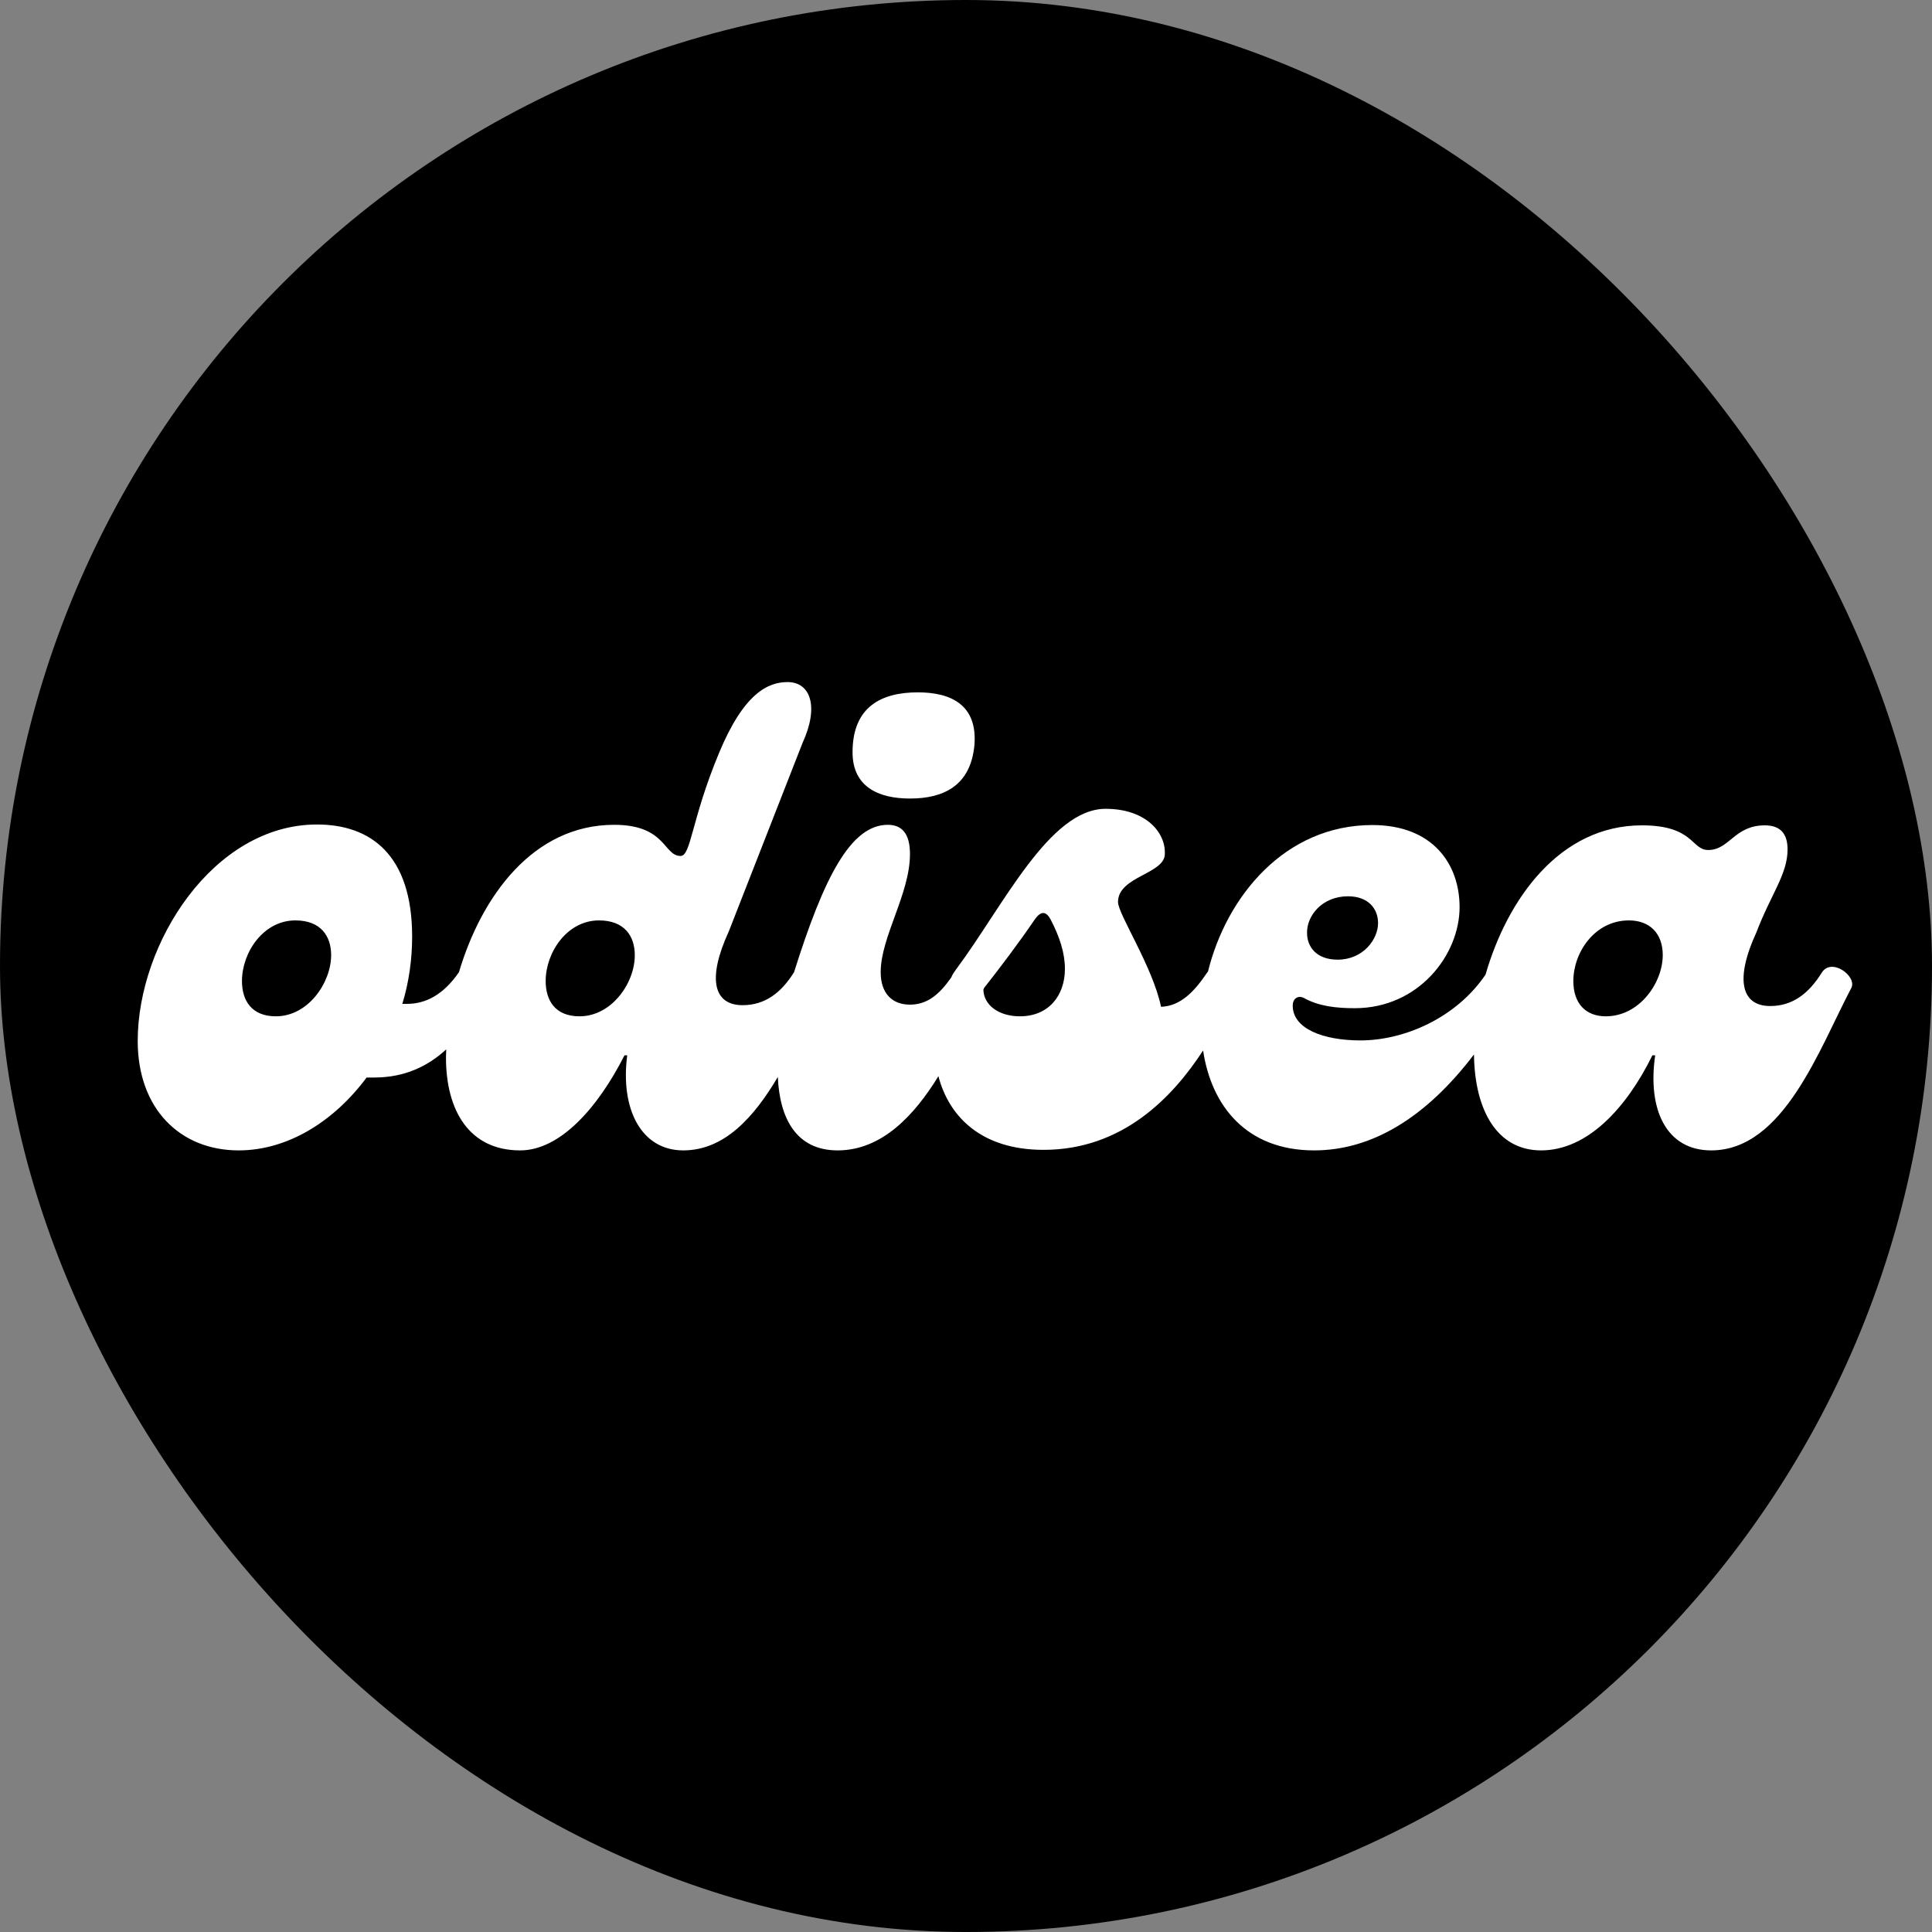 <svg width="25" height="25" viewBox="0 0 25 25" fill="none" xmlns="http://www.w3.org/2000/svg">
<rect x="0" y="0" width="25" height="25" fill="#808080" stroke="none"/>
<rect width="25" height="25" rx="12.5" fill="black"/>
<path d="M11.775 10.333C12.213 10.333 12.56 10.165 12.609 9.642C12.651 9.12 12.304 8.959 11.877 8.959C11.414 8.959 11.032 9.138 11.032 9.734C11.032 10.182 11.368 10.333 11.775 10.333Z" fill="white"/>
<path d="M23.573 12.587C23.405 12.857 23.195 13.018 22.907 13.018C22.536 13.018 22.444 12.681 22.728 12.064C22.914 11.574 23.131 11.314 23.131 10.992C23.131 10.806 23.054 10.68 22.837 10.68C22.441 10.68 22.381 10.999 22.104 10.999C21.884 10.999 21.919 10.68 21.246 10.68C20.18 10.68 19.504 11.637 19.223 12.611C18.841 13.175 18.168 13.463 17.604 13.463C17.124 13.463 16.728 13.312 16.728 13.014C16.728 12.906 16.812 12.881 16.871 12.913C17.064 13.021 17.292 13.046 17.53 13.046C18.358 13.046 18.887 12.355 18.887 11.738C18.887 11.181 18.54 10.676 17.758 10.676C16.63 10.676 15.872 11.595 15.631 12.573C15.627 12.576 15.627 12.58 15.624 12.58C15.455 12.832 15.277 13.018 15.024 13.028C14.915 12.506 14.467 11.829 14.467 11.672C14.467 11.335 15.084 11.311 15.073 11.041C15.08 10.771 14.828 10.466 14.306 10.466C13.58 10.466 12.981 11.724 12.381 12.531L12.346 12.58C12.332 12.601 12.318 12.625 12.308 12.65C12.157 12.864 12.003 13 11.775 13C11.547 13 11.396 12.857 11.396 12.58C11.396 12.124 11.775 11.567 11.775 11.051C11.775 10.781 11.666 10.673 11.488 10.673C11.007 10.673 10.66 11.356 10.275 12.58C10.107 12.85 9.896 13.007 9.609 13.007C9.237 13.007 9.146 12.671 9.43 12.054L10.383 9.618C10.604 9.138 10.485 8.826 10.191 8.826C9.938 8.826 9.626 8.969 9.304 9.744C8.943 10.613 8.943 11.076 8.806 11.076C8.585 11.076 8.62 10.673 7.947 10.673C6.899 10.673 6.23 11.598 5.939 12.58C5.736 12.874 5.508 12.99 5.266 12.99H5.206C5.291 12.713 5.333 12.415 5.333 12.12C5.333 11.058 4.793 10.669 4.102 10.669C2.76 10.669 1.782 12.205 1.782 13.47C1.782 14.346 2.329 14.886 3.089 14.886C3.72 14.886 4.32 14.514 4.744 13.943H4.845C5.242 13.943 5.543 13.792 5.774 13.579C5.774 13.617 5.771 13.652 5.771 13.687C5.771 14.36 6.065 14.886 6.731 14.886C7.246 14.886 7.734 14.339 8.081 13.656H8.116C8.025 14.357 8.301 14.886 8.841 14.886C9.377 14.886 9.76 14.451 10.065 13.936C10.089 14.476 10.306 14.886 10.839 14.886C11.414 14.886 11.835 14.427 12.143 13.926C12.28 14.451 12.7 14.879 13.503 14.879C14.523 14.879 15.171 14.203 15.568 13.593C15.676 14.315 16.132 14.886 17.005 14.886C17.751 14.886 18.452 14.462 19.073 13.645C19.083 14.378 19.378 14.886 19.942 14.886C20.541 14.886 21.046 14.339 21.382 13.656H21.418C21.316 14.357 21.561 14.886 22.143 14.886C23.079 14.886 23.541 13.572 23.955 12.786C24.036 12.636 23.699 12.383 23.573 12.587ZM17.443 11.598C17.706 11.598 17.832 11.759 17.832 11.945C17.832 12.155 17.639 12.418 17.309 12.418C17.04 12.418 16.913 12.257 16.913 12.071C16.91 11.844 17.113 11.598 17.443 11.598ZM3.57 13.151C3.251 13.151 3.131 12.941 3.131 12.695C3.131 12.324 3.408 11.91 3.822 11.91C4.151 11.91 4.285 12.114 4.285 12.359C4.285 12.713 3.99 13.151 3.57 13.151ZM7.499 13.151C7.18 13.151 7.061 12.941 7.061 12.695C7.061 12.324 7.338 11.91 7.751 11.91C8.081 11.91 8.214 12.114 8.214 12.359C8.217 12.713 7.919 13.151 7.499 13.151ZM13.198 13.151C12.921 13.151 12.728 13.004 12.725 12.804C12.728 12.8 12.732 12.793 12.732 12.79C12.732 12.786 12.735 12.786 12.735 12.783C12.928 12.538 13.184 12.201 13.391 11.896C13.468 11.787 13.534 11.787 13.594 11.896C13.713 12.124 13.78 12.334 13.78 12.538C13.78 12.881 13.57 13.151 13.198 13.151ZM20.779 13.151C20.517 13.151 20.359 12.983 20.359 12.695C20.359 12.324 20.636 11.91 21.078 11.91C21.347 11.91 21.516 12.078 21.516 12.359C21.516 12.713 21.218 13.151 20.779 13.151Z" fill="white"/>
</svg>
